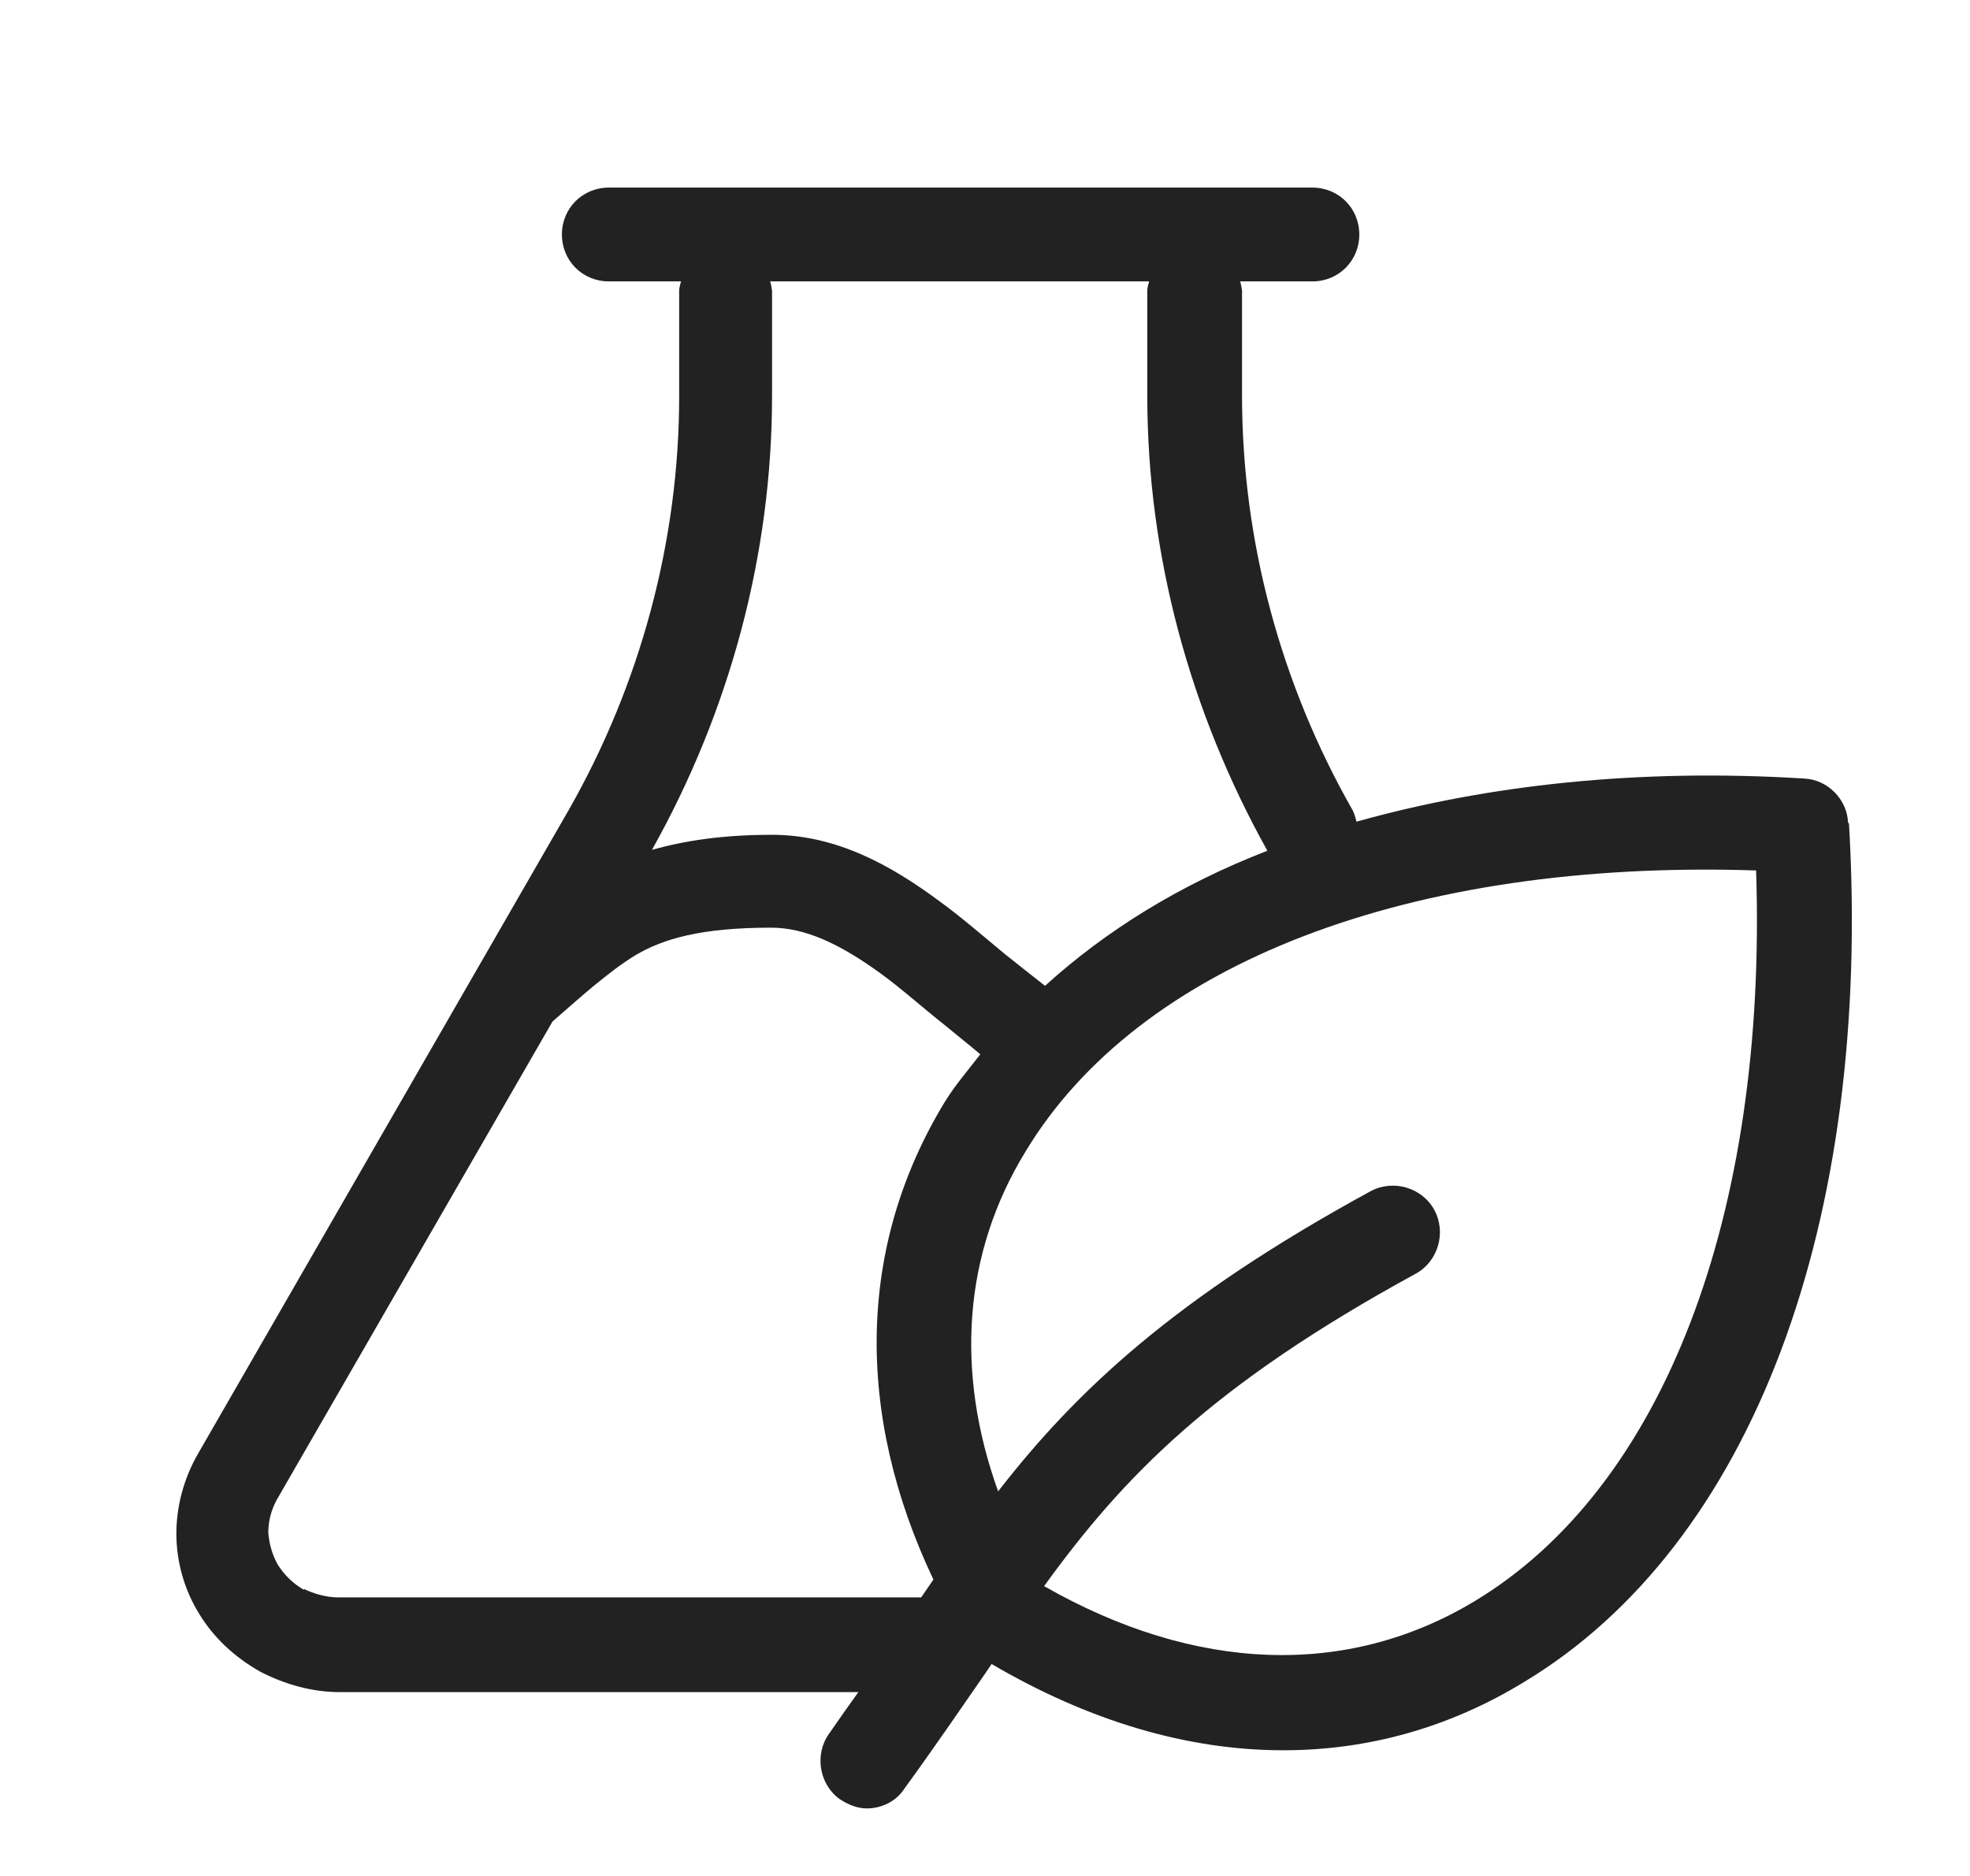 <svg width="21" height="20" viewBox="0 0 21 20" fill="none" xmlns="http://www.w3.org/2000/svg">
<path d="M19.7 8.77C19.69 8.52 19.48 8.31 19.23 8.3C17.46 8.19 15.85 8.37 14.46 8.76C14.45 8.72 14.44 8.68 14.42 8.64C13.65 7.29 13.24 5.76 13.24 4.22V3.1C13.24 3.1 13.23 3.03 13.22 3H13.99C14.27 3 14.49 2.78 14.49 2.5C14.49 2.22 14.27 2 13.99 2H6.49C6.21 2 5.99 2.22 5.99 2.5C5.99 2.78 6.21 3 6.49 3H7.26C7.26 3 7.24 3.06 7.24 3.1V4.22C7.24 5.76 6.83 7.29 6.06 8.64L2.11 15.5C1.96 15.76 1.88 16.06 1.88 16.35C1.88 16.64 1.96 16.94 2.12 17.2C2.27 17.45 2.49 17.66 2.77 17.82C3.04 17.96 3.33 18.04 3.62 18.04H9.15C9.05 18.18 8.95 18.32 8.84 18.48C8.68 18.7 8.73 19.02 8.95 19.18C9.04 19.24 9.14 19.28 9.24 19.28C9.39 19.28 9.55 19.21 9.64 19.07C9.96 18.63 10.24 18.22 10.51 17.83C10.53 17.8 10.55 17.77 10.57 17.74C11.61 18.35 12.66 18.66 13.68 18.66C14.58 18.66 15.45 18.42 16.25 17.93C18.67 16.47 19.96 13.05 19.71 8.78L19.7 8.77ZM8.23 4.22V3.1C8.23 3.1 8.22 3.03 8.21 3H12.25C12.25 3 12.23 3.06 12.23 3.1V4.22C12.23 5.91 12.68 7.58 13.51 9.07C12.58 9.43 11.79 9.92 11.14 10.51C11 10.4 10.86 10.29 10.71 10.17C10.48 9.98 10.24 9.77 9.99 9.59C9.5 9.23 8.92 8.9 8.23 8.9C7.71 8.9 7.31 8.96 6.95 9.06C7.78 7.58 8.23 5.91 8.23 4.22ZM3.24 16.95C3.12 16.88 3.03 16.79 2.96 16.68C2.9 16.57 2.87 16.46 2.86 16.34C2.86 16.22 2.89 16.1 2.95 15.99L5.89 10.89C6.05 10.75 6.21 10.61 6.33 10.51C6.49 10.38 6.63 10.27 6.78 10.18C7.07 10.01 7.47 9.89 8.22 9.89C8.58 9.89 8.95 10.06 9.39 10.38C9.61 10.54 9.82 10.73 10.06 10.92C10.18 11.02 10.32 11.13 10.45 11.24C10.32 11.41 10.18 11.57 10.07 11.75C9.14 13.28 9.11 15.07 9.95 16.84C9.91 16.9 9.86 16.97 9.82 17.03H3.6C3.48 17.03 3.34 16.99 3.24 16.94V16.95ZM15.72 17.07C14.36 17.89 12.74 17.83 11.13 16.91C11.97 15.75 12.91 14.77 15.09 13.58C15.33 13.45 15.42 13.14 15.29 12.9C15.16 12.66 14.85 12.57 14.61 12.7C12.52 13.84 11.47 14.83 10.64 15.9C10.18 14.62 10.27 13.36 10.93 12.28C12.14 10.27 15.03 9.16 18.72 9.28C18.84 12.96 17.73 15.86 15.72 17.07Z" fill="#222222"/>
</svg>
